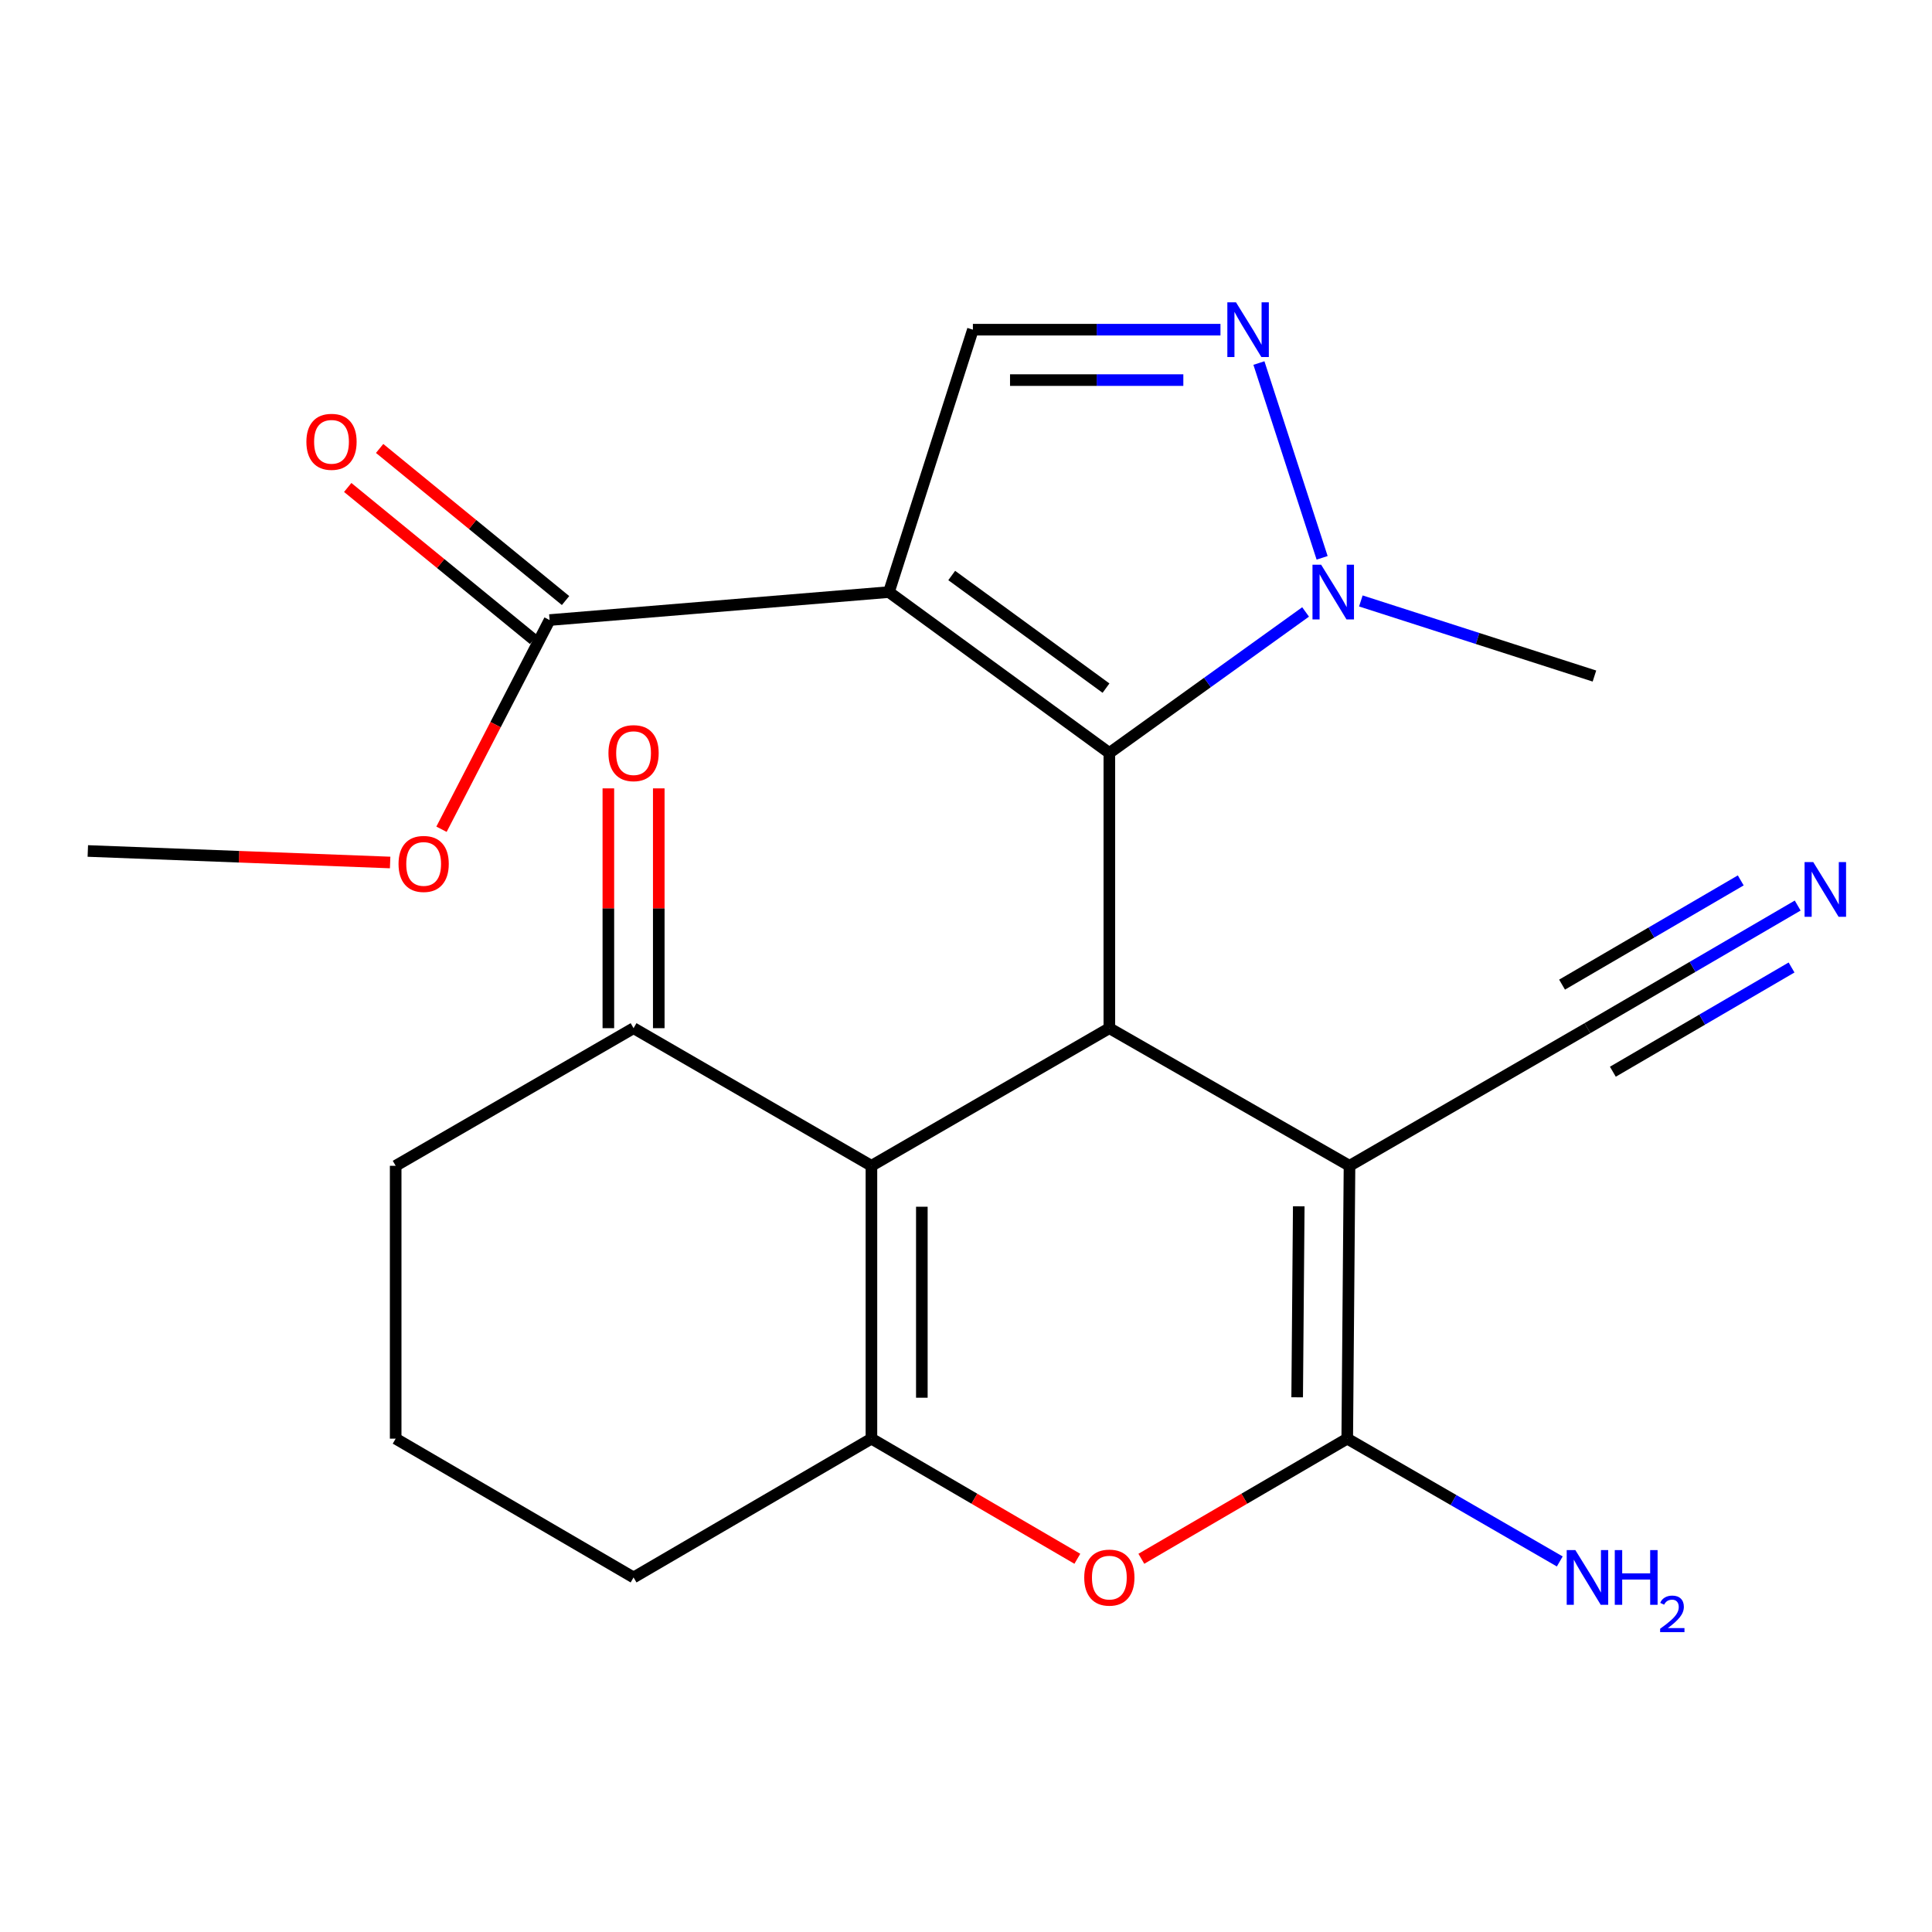 <?xml version='1.0' encoding='iso-8859-1'?>
<svg version='1.1' baseProfile='full'
              xmlns='http://www.w3.org/2000/svg'
                      xmlns:rdkit='http://www.rdkit.org/xml'
                      xmlns:xlink='http://www.w3.org/1999/xlink'
                  xml:space='preserve'
width='1000px' height='1000px' viewBox='0 0 1000 1000'>
<!-- END OF HEADER -->
<rect style='opacity:1.0;fill:#FFFFFF;stroke:none' width='1000' height='1000' x='0' y='0'> </rect>
<path class='bond-1' d='M 574.197,389.741 L 460.11,306.459' style='fill:none;fill-rule:evenodd;stroke:#000000;stroke-width:6px;stroke-linecap:butt;stroke-linejoin:miter;stroke-opacity:1' />
<path class='bond-1' d='M 572.469,356.173 L 492.608,297.876' style='fill:none;fill-rule:evenodd;stroke:#000000;stroke-width:6px;stroke-linecap:butt;stroke-linejoin:miter;stroke-opacity:1' />
<path class='bond-2' d='M 574.197,389.741 L 574.197,532.183' style='fill:none;fill-rule:evenodd;stroke:#000000;stroke-width:6px;stroke-linecap:butt;stroke-linejoin:miter;stroke-opacity:1' />
<path class='bond-7' d='M 574.197,389.741 L 624.985,353.241' style='fill:none;fill-rule:evenodd;stroke:#000000;stroke-width:6px;stroke-linecap:butt;stroke-linejoin:miter;stroke-opacity:1' />
<path class='bond-7' d='M 624.985,353.241 L 675.773,316.742' style='fill:none;fill-rule:evenodd;stroke:#0000FF;stroke-width:6px;stroke-linecap:butt;stroke-linejoin:miter;stroke-opacity:1' />
<path class='bond-0' d='M 698.503,603.418 L 574.197,532.183' style='fill:none;fill-rule:evenodd;stroke:#000000;stroke-width:6px;stroke-linecap:butt;stroke-linejoin:miter;stroke-opacity:1' />
<path class='bond-4' d='M 698.503,603.418 L 697.329,744.642' style='fill:none;fill-rule:evenodd;stroke:#000000;stroke-width:6px;stroke-linecap:butt;stroke-linejoin:miter;stroke-opacity:1' />
<path class='bond-4' d='M 672.235,624.385 L 671.413,723.242' style='fill:none;fill-rule:evenodd;stroke:#000000;stroke-width:6px;stroke-linecap:butt;stroke-linejoin:miter;stroke-opacity:1' />
<path class='bond-11' d='M 698.503,603.418 L 821.665,532.183' style='fill:none;fill-rule:evenodd;stroke:#000000;stroke-width:6px;stroke-linecap:butt;stroke-linejoin:miter;stroke-opacity:1' />
<path class='bond-9' d='M 460.11,306.459 L 503.57,170.642' style='fill:none;fill-rule:evenodd;stroke:#000000;stroke-width:6px;stroke-linecap:butt;stroke-linejoin:miter;stroke-opacity:1' />
<path class='bond-10' d='M 460.11,306.459 L 284.471,320.941' style='fill:none;fill-rule:evenodd;stroke:#000000;stroke-width:6px;stroke-linecap:butt;stroke-linejoin:miter;stroke-opacity:1' />
<path class='bond-3' d='M 574.197,532.183 L 451.05,603.418' style='fill:none;fill-rule:evenodd;stroke:#000000;stroke-width:6px;stroke-linecap:butt;stroke-linejoin:miter;stroke-opacity:1' />
<path class='bond-5' d='M 451.05,603.418 L 451.05,744.642' style='fill:none;fill-rule:evenodd;stroke:#000000;stroke-width:6px;stroke-linecap:butt;stroke-linejoin:miter;stroke-opacity:1' />
<path class='bond-5' d='M 477.143,624.602 L 477.143,723.459' style='fill:none;fill-rule:evenodd;stroke:#000000;stroke-width:6px;stroke-linecap:butt;stroke-linejoin:miter;stroke-opacity:1' />
<path class='bond-12' d='M 451.05,603.418 L 327.932,532.183' style='fill:none;fill-rule:evenodd;stroke:#000000;stroke-width:6px;stroke-linecap:butt;stroke-linejoin:miter;stroke-opacity:1' />
<path class='bond-14' d='M 697.329,744.642 L 752.332,776.424' style='fill:none;fill-rule:evenodd;stroke:#000000;stroke-width:6px;stroke-linecap:butt;stroke-linejoin:miter;stroke-opacity:1' />
<path class='bond-14' d='M 752.332,776.424 L 807.335,808.206' style='fill:none;fill-rule:evenodd;stroke:#0000FF;stroke-width:6px;stroke-linecap:butt;stroke-linejoin:miter;stroke-opacity:1' />
<path class='bond-24' d='M 697.329,744.642 L 644.045,775.732' style='fill:none;fill-rule:evenodd;stroke:#000000;stroke-width:6px;stroke-linecap:butt;stroke-linejoin:miter;stroke-opacity:1' />
<path class='bond-24' d='M 644.045,775.732 L 590.761,806.822' style='fill:none;fill-rule:evenodd;stroke:#FF0000;stroke-width:6px;stroke-linecap:butt;stroke-linejoin:miter;stroke-opacity:1' />
<path class='bond-6' d='M 451.05,744.642 L 504.341,775.733' style='fill:none;fill-rule:evenodd;stroke:#000000;stroke-width:6px;stroke-linecap:butt;stroke-linejoin:miter;stroke-opacity:1' />
<path class='bond-6' d='M 504.341,775.733 L 557.632,806.823' style='fill:none;fill-rule:evenodd;stroke:#FF0000;stroke-width:6px;stroke-linecap:butt;stroke-linejoin:miter;stroke-opacity:1' />
<path class='bond-17' d='M 451.05,744.642 L 327.932,816.486' style='fill:none;fill-rule:evenodd;stroke:#000000;stroke-width:6px;stroke-linecap:butt;stroke-linejoin:miter;stroke-opacity:1' />
<path class='bond-8' d='M 684.328,288.729 L 651.614,187.906' style='fill:none;fill-rule:evenodd;stroke:#0000FF;stroke-width:6px;stroke-linecap:butt;stroke-linejoin:miter;stroke-opacity:1' />
<path class='bond-19' d='M 704.371,311.053 L 764.823,330.486' style='fill:none;fill-rule:evenodd;stroke:#0000FF;stroke-width:6px;stroke-linecap:butt;stroke-linejoin:miter;stroke-opacity:1' />
<path class='bond-19' d='M 764.823,330.486 L 825.275,349.919' style='fill:none;fill-rule:evenodd;stroke:#000000;stroke-width:6px;stroke-linecap:butt;stroke-linejoin:miter;stroke-opacity:1' />
<path class='bond-23' d='M 631.711,170.642 L 567.64,170.642' style='fill:none;fill-rule:evenodd;stroke:#0000FF;stroke-width:6px;stroke-linecap:butt;stroke-linejoin:miter;stroke-opacity:1' />
<path class='bond-23' d='M 567.64,170.642 L 503.57,170.642' style='fill:none;fill-rule:evenodd;stroke:#000000;stroke-width:6px;stroke-linecap:butt;stroke-linejoin:miter;stroke-opacity:1' />
<path class='bond-23' d='M 612.49,196.736 L 567.64,196.736' style='fill:none;fill-rule:evenodd;stroke:#0000FF;stroke-width:6px;stroke-linecap:butt;stroke-linejoin:miter;stroke-opacity:1' />
<path class='bond-23' d='M 567.64,196.736 L 522.791,196.736' style='fill:none;fill-rule:evenodd;stroke:#000000;stroke-width:6px;stroke-linecap:butt;stroke-linejoin:miter;stroke-opacity:1' />
<path class='bond-15' d='M 292.732,310.843 L 244.613,271.48' style='fill:none;fill-rule:evenodd;stroke:#000000;stroke-width:6px;stroke-linecap:butt;stroke-linejoin:miter;stroke-opacity:1' />
<path class='bond-15' d='M 244.613,271.48 L 196.495,232.118' style='fill:none;fill-rule:evenodd;stroke:#FF0000;stroke-width:6px;stroke-linecap:butt;stroke-linejoin:miter;stroke-opacity:1' />
<path class='bond-15' d='M 276.211,331.039 L 228.092,291.677' style='fill:none;fill-rule:evenodd;stroke:#000000;stroke-width:6px;stroke-linecap:butt;stroke-linejoin:miter;stroke-opacity:1' />
<path class='bond-15' d='M 228.092,291.677 L 179.973,252.314' style='fill:none;fill-rule:evenodd;stroke:#FF0000;stroke-width:6px;stroke-linecap:butt;stroke-linejoin:miter;stroke-opacity:1' />
<path class='bond-18' d='M 284.471,320.941 L 256.494,375.08' style='fill:none;fill-rule:evenodd;stroke:#000000;stroke-width:6px;stroke-linecap:butt;stroke-linejoin:miter;stroke-opacity:1' />
<path class='bond-18' d='M 256.494,375.08 L 228.516,429.219' style='fill:none;fill-rule:evenodd;stroke:#FF0000;stroke-width:6px;stroke-linecap:butt;stroke-linejoin:miter;stroke-opacity:1' />
<path class='bond-13' d='M 821.665,532.183 L 876.072,500.447' style='fill:none;fill-rule:evenodd;stroke:#000000;stroke-width:6px;stroke-linecap:butt;stroke-linejoin:miter;stroke-opacity:1' />
<path class='bond-13' d='M 876.072,500.447 L 930.48,468.711' style='fill:none;fill-rule:evenodd;stroke:#0000FF;stroke-width:6px;stroke-linecap:butt;stroke-linejoin:miter;stroke-opacity:1' />
<path class='bond-13' d='M 834.812,554.722 L 881.058,527.747' style='fill:none;fill-rule:evenodd;stroke:#000000;stroke-width:6px;stroke-linecap:butt;stroke-linejoin:miter;stroke-opacity:1' />
<path class='bond-13' d='M 881.058,527.747 L 927.305,500.771' style='fill:none;fill-rule:evenodd;stroke:#0000FF;stroke-width:6px;stroke-linecap:butt;stroke-linejoin:miter;stroke-opacity:1' />
<path class='bond-13' d='M 808.518,509.643 L 854.764,482.668' style='fill:none;fill-rule:evenodd;stroke:#000000;stroke-width:6px;stroke-linecap:butt;stroke-linejoin:miter;stroke-opacity:1' />
<path class='bond-13' d='M 854.764,482.668 L 901.01,455.692' style='fill:none;fill-rule:evenodd;stroke:#0000FF;stroke-width:6px;stroke-linecap:butt;stroke-linejoin:miter;stroke-opacity:1' />
<path class='bond-16' d='M 340.978,532.183 L 340.978,470.122' style='fill:none;fill-rule:evenodd;stroke:#000000;stroke-width:6px;stroke-linecap:butt;stroke-linejoin:miter;stroke-opacity:1' />
<path class='bond-16' d='M 340.978,470.122 L 340.978,408.062' style='fill:none;fill-rule:evenodd;stroke:#FF0000;stroke-width:6px;stroke-linecap:butt;stroke-linejoin:miter;stroke-opacity:1' />
<path class='bond-16' d='M 314.885,532.183 L 314.885,470.122' style='fill:none;fill-rule:evenodd;stroke:#000000;stroke-width:6px;stroke-linecap:butt;stroke-linejoin:miter;stroke-opacity:1' />
<path class='bond-16' d='M 314.885,470.122 L 314.885,408.062' style='fill:none;fill-rule:evenodd;stroke:#FF0000;stroke-width:6px;stroke-linecap:butt;stroke-linejoin:miter;stroke-opacity:1' />
<path class='bond-20' d='M 327.932,532.183 L 204.799,603.418' style='fill:none;fill-rule:evenodd;stroke:#000000;stroke-width:6px;stroke-linecap:butt;stroke-linejoin:miter;stroke-opacity:1' />
<path class='bond-25' d='M 327.932,816.486 L 204.799,744.642' style='fill:none;fill-rule:evenodd;stroke:#000000;stroke-width:6px;stroke-linecap:butt;stroke-linejoin:miter;stroke-opacity:1' />
<path class='bond-22' d='M 201.932,446.428 L 123.693,443.446' style='fill:none;fill-rule:evenodd;stroke:#FF0000;stroke-width:6px;stroke-linecap:butt;stroke-linejoin:miter;stroke-opacity:1' />
<path class='bond-22' d='M 123.693,443.446 L 45.455,440.464' style='fill:none;fill-rule:evenodd;stroke:#000000;stroke-width:6px;stroke-linecap:butt;stroke-linejoin:miter;stroke-opacity:1' />
<path class='bond-21' d='M 204.799,603.418 L 204.799,744.642' style='fill:none;fill-rule:evenodd;stroke:#000000;stroke-width:6px;stroke-linecap:butt;stroke-linejoin:miter;stroke-opacity:1' />
<path  class='atom-7' d='M 561.197 816.566
Q 561.197 809.766, 564.557 805.966
Q 567.917 802.166, 574.197 802.166
Q 580.477 802.166, 583.837 805.966
Q 587.197 809.766, 587.197 816.566
Q 587.197 823.446, 583.797 827.366
Q 580.397 831.246, 574.197 831.246
Q 567.957 831.246, 564.557 827.366
Q 561.197 823.486, 561.197 816.566
M 574.197 828.046
Q 578.517 828.046, 580.837 825.166
Q 583.197 822.246, 583.197 816.566
Q 583.197 811.006, 580.837 808.206
Q 578.517 805.366, 574.197 805.366
Q 569.877 805.366, 567.517 808.166
Q 565.197 810.966, 565.197 816.566
Q 565.197 822.286, 567.517 825.166
Q 569.877 828.046, 574.197 828.046
' fill='#FF0000'/>
<path  class='atom-8' d='M 683.821 292.299
L 693.101 307.299
Q 694.021 308.779, 695.501 311.459
Q 696.981 314.139, 697.061 314.299
L 697.061 292.299
L 700.821 292.299
L 700.821 320.619
L 696.941 320.619
L 686.981 304.219
Q 685.821 302.299, 684.581 300.099
Q 683.381 297.899, 683.021 297.219
L 683.021 320.619
L 679.341 320.619
L 679.341 292.299
L 683.821 292.299
' fill='#0000FF'/>
<path  class='atom-9' d='M 639.752 156.482
L 649.032 171.482
Q 649.952 172.962, 651.432 175.642
Q 652.912 178.322, 652.992 178.482
L 652.992 156.482
L 656.752 156.482
L 656.752 184.802
L 652.872 184.802
L 642.912 168.402
Q 641.752 166.482, 640.512 164.282
Q 639.312 162.082, 638.952 161.402
L 638.952 184.802
L 635.272 184.802
L 635.272 156.482
L 639.752 156.482
' fill='#0000FF'/>
<path  class='atom-14' d='M 938.523 446.208
L 947.803 461.208
Q 948.723 462.688, 950.203 465.368
Q 951.683 468.048, 951.763 468.208
L 951.763 446.208
L 955.523 446.208
L 955.523 474.528
L 951.643 474.528
L 941.683 458.128
Q 940.523 456.208, 939.283 454.008
Q 938.083 451.808, 937.723 451.128
L 937.723 474.528
L 934.043 474.528
L 934.043 446.208
L 938.523 446.208
' fill='#0000FF'/>
<path  class='atom-15' d='M 815.405 802.326
L 824.685 817.326
Q 825.605 818.806, 827.085 821.486
Q 828.565 824.166, 828.645 824.326
L 828.645 802.326
L 832.405 802.326
L 832.405 830.646
L 828.525 830.646
L 818.565 814.246
Q 817.405 812.326, 816.165 810.126
Q 814.965 807.926, 814.605 807.246
L 814.605 830.646
L 810.925 830.646
L 810.925 802.326
L 815.405 802.326
' fill='#0000FF'/>
<path  class='atom-15' d='M 835.805 802.326
L 839.645 802.326
L 839.645 814.366
L 854.125 814.366
L 854.125 802.326
L 857.965 802.326
L 857.965 830.646
L 854.125 830.646
L 854.125 817.566
L 839.645 817.566
L 839.645 830.646
L 835.805 830.646
L 835.805 802.326
' fill='#0000FF'/>
<path  class='atom-15' d='M 859.338 829.653
Q 860.024 827.884, 861.661 826.907
Q 863.298 825.904, 865.568 825.904
Q 868.393 825.904, 869.977 827.435
Q 871.561 828.966, 871.561 831.686
Q 871.561 834.458, 869.502 837.045
Q 867.469 839.632, 863.245 842.694
L 871.878 842.694
L 871.878 844.806
L 859.285 844.806
L 859.285 843.038
Q 862.77 840.556, 864.829 838.708
Q 866.915 836.86, 867.918 835.197
Q 868.921 833.534, 868.921 831.818
Q 868.921 830.022, 868.023 829.019
Q 867.126 828.016, 865.568 828.016
Q 864.063 828.016, 863.06 828.623
Q 862.057 829.23, 861.344 830.577
L 859.338 829.653
' fill='#0000FF'/>
<path  class='atom-16' d='M 158.588 228.679
Q 158.588 221.879, 161.948 218.079
Q 165.308 214.279, 171.588 214.279
Q 177.868 214.279, 181.228 218.079
Q 184.588 221.879, 184.588 228.679
Q 184.588 235.559, 181.188 239.479
Q 177.788 243.359, 171.588 243.359
Q 165.348 243.359, 161.948 239.479
Q 158.588 235.599, 158.588 228.679
M 171.588 240.159
Q 175.908 240.159, 178.228 237.279
Q 180.588 234.359, 180.588 228.679
Q 180.588 223.119, 178.228 220.319
Q 175.908 217.479, 171.588 217.479
Q 167.268 217.479, 164.908 220.279
Q 162.588 223.079, 162.588 228.679
Q 162.588 234.399, 164.908 237.279
Q 167.268 240.159, 171.588 240.159
' fill='#FF0000'/>
<path  class='atom-17' d='M 314.932 389.821
Q 314.932 383.021, 318.292 379.221
Q 321.652 375.421, 327.932 375.421
Q 334.212 375.421, 337.572 379.221
Q 340.932 383.021, 340.932 389.821
Q 340.932 396.701, 337.532 400.621
Q 334.132 404.501, 327.932 404.501
Q 321.692 404.501, 318.292 400.621
Q 314.932 396.741, 314.932 389.821
M 327.932 401.301
Q 332.252 401.301, 334.572 398.421
Q 336.932 395.501, 336.932 389.821
Q 336.932 384.261, 334.572 381.461
Q 332.252 378.621, 327.932 378.621
Q 323.612 378.621, 321.252 381.421
Q 318.932 384.221, 318.932 389.821
Q 318.932 395.541, 321.252 398.421
Q 323.612 401.301, 327.932 401.301
' fill='#FF0000'/>
<path  class='atom-19' d='M 206.281 447.169
Q 206.281 440.369, 209.641 436.569
Q 213.001 432.769, 219.281 432.769
Q 225.561 432.769, 228.921 436.569
Q 232.281 440.369, 232.281 447.169
Q 232.281 454.049, 228.881 457.969
Q 225.481 461.849, 219.281 461.849
Q 213.041 461.849, 209.641 457.969
Q 206.281 454.089, 206.281 447.169
M 219.281 458.649
Q 223.601 458.649, 225.921 455.769
Q 228.281 452.849, 228.281 447.169
Q 228.281 441.609, 225.921 438.809
Q 223.601 435.969, 219.281 435.969
Q 214.961 435.969, 212.601 438.769
Q 210.281 441.569, 210.281 447.169
Q 210.281 452.889, 212.601 455.769
Q 214.961 458.649, 219.281 458.649
' fill='#FF0000'/>
</svg>
